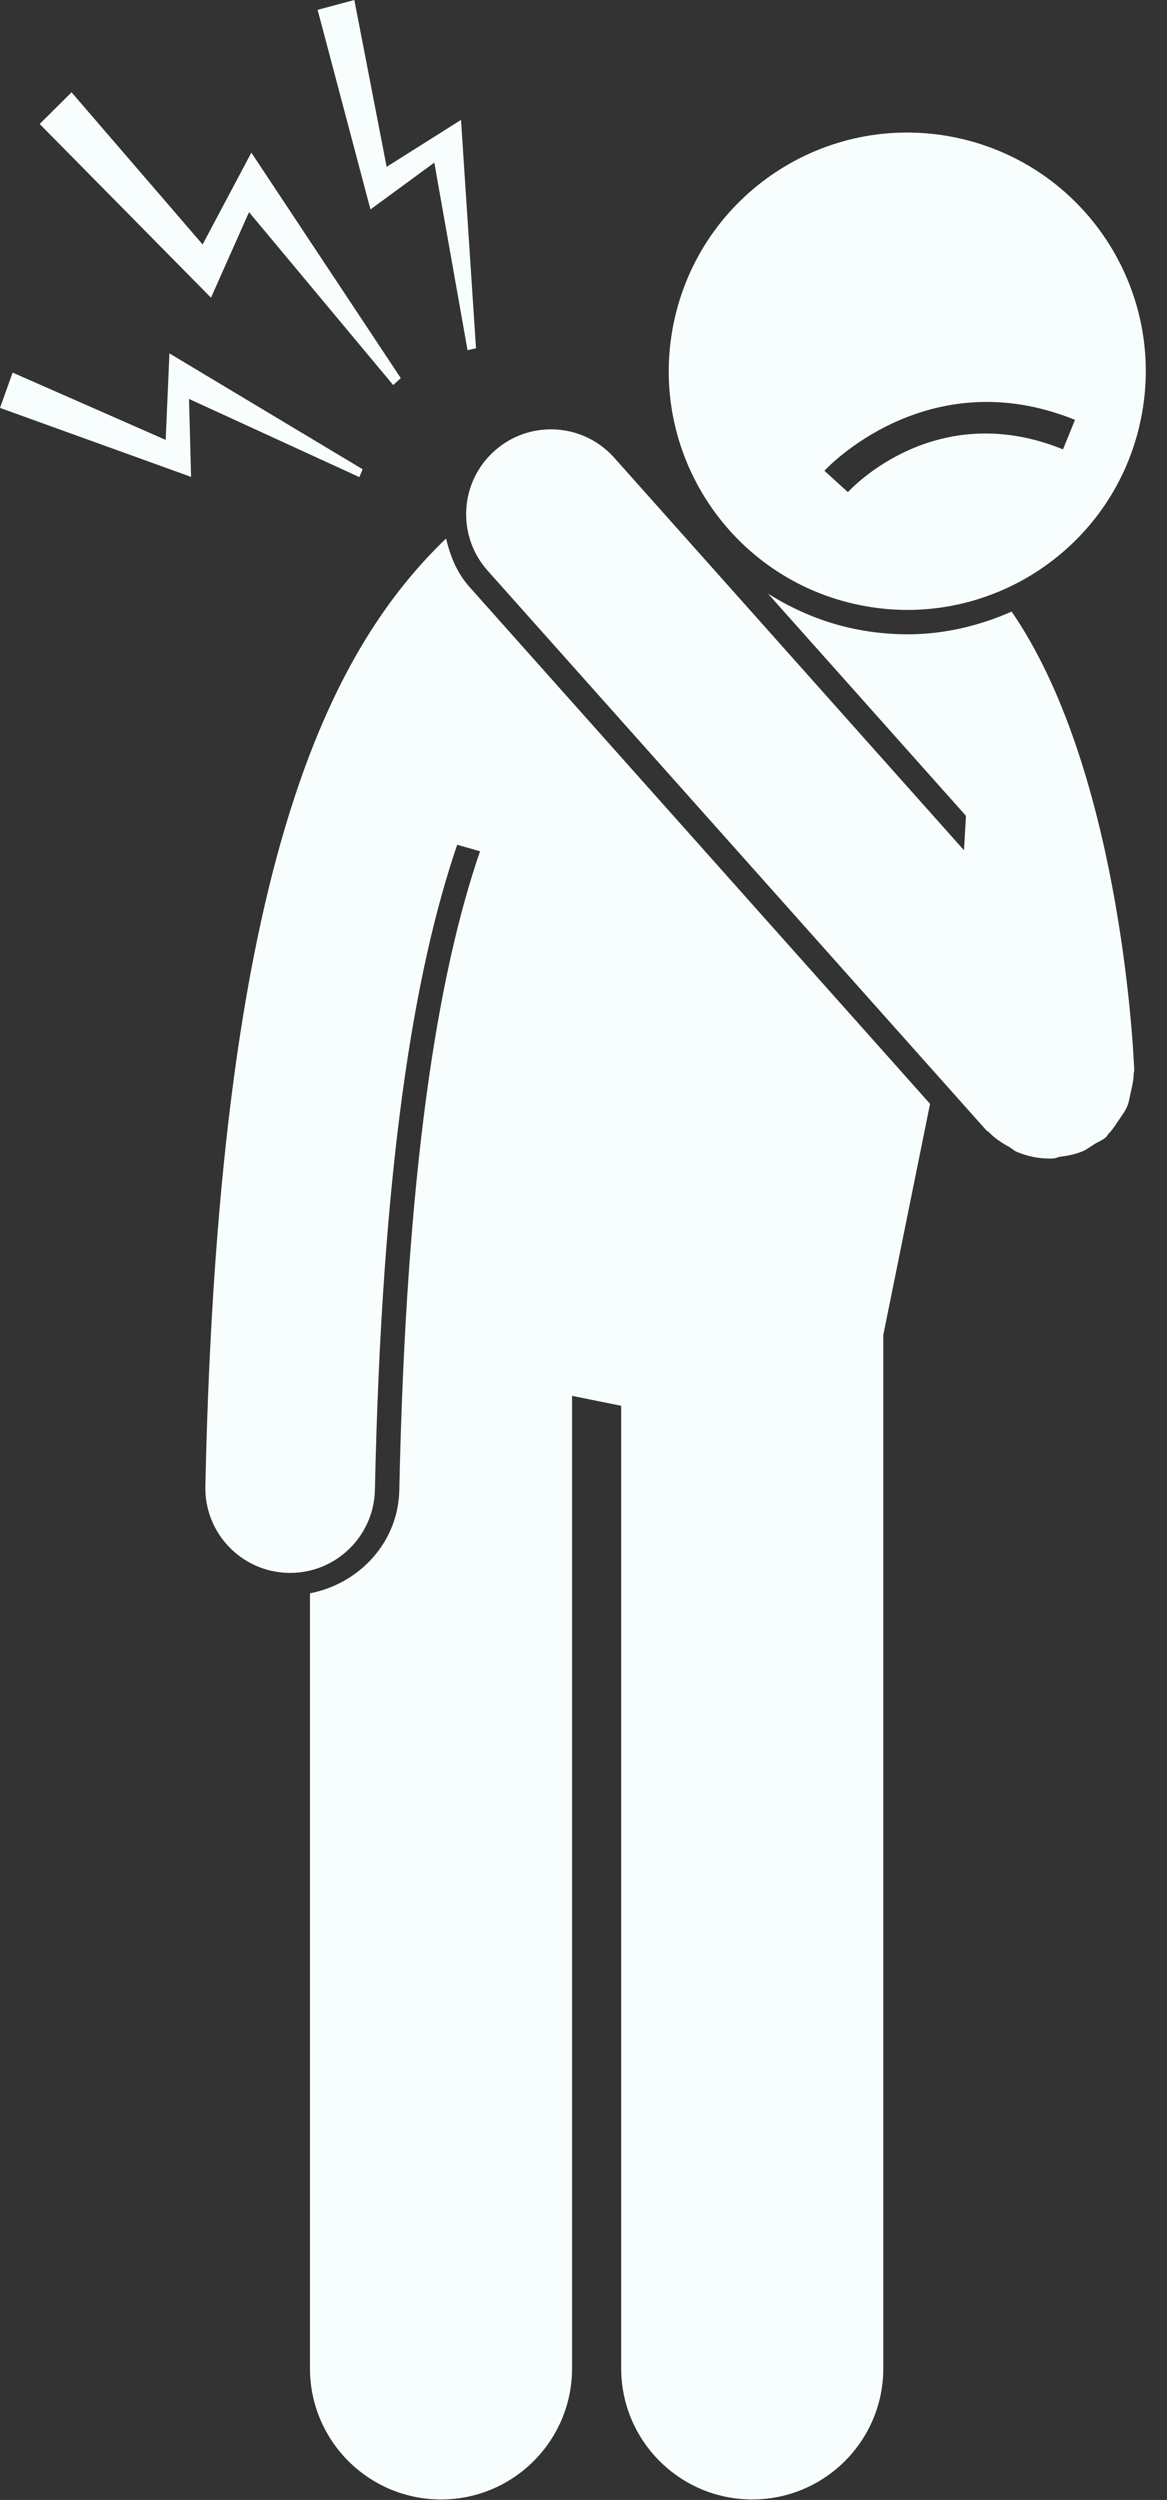 <?xml version="1.0" encoding="UTF-8" standalone="no"?><svg xmlns="http://www.w3.org/2000/svg" xmlns:xlink="http://www.w3.org/1999/xlink" fill="#f8fdfd" height="235.7" preserveAspectRatio="xMidYMid meet" version="1" viewBox="0.0 0.0 110.1 235.7" width="110.1" zoomAndPan="magnify"><rect x="0.0" y="0.0" width="110.1" height="235.7" fill="#333333" stroke="none"/><g id="change1_1"><path d="M85.62,59.804c-1.65,0-3.315-0.167-4.946-0.498c-2.972-0.601-5.721-1.774-8.218-3.336l18.679,20.949 l-0.188,3.245l-32.998-37.009c-2.939-3.298-7.998-3.589-11.296-0.646c-3.297,2.941-3.586,7.997-0.646,11.295 l43.638,48.94l3.407,3.82c0.068,0.076,0.167,0.1,0.237,0.173c0.561,0.585,1.23,1.022,1.943,1.414 c0.237,0.129,0.427,0.333,0.673,0.436c0.951,0.404,1.987,0.64,3.077,0.643c0.015,0,0.028,0.009,0.043,0.009 c0.009,0,0.018-0.005,0.027-0.005c0.102-0.001,0.205-0.004,0.299-0.009c0.249-0.01,0.453-0.139,0.696-0.171 c0.718-0.094,1.421-0.225,2.1-0.516c0.396-0.169,0.718-0.423,1.077-0.651c0.373-0.235,0.784-0.376,1.123-0.679 c0.107-0.095,0.146-0.23,0.247-0.33c0.381-0.375,0.648-0.817,0.946-1.26c0.289-0.433,0.607-0.834,0.804-1.306 c0.172-0.409,0.225-0.851,0.328-1.291c0.136-0.588,0.277-1.155,0.28-1.758c0-0.125,0.061-0.233,0.056-0.359 c-0.115-2.966-1.537-28.637-11.55-43.218c-0.005-0.008-0.007-0.017-0.011-0.025 C92.402,58.996,89.097,59.804,85.62,59.804z"/><path d="M44.29,55.334c-1.195-1.342-1.826-2.929-2.2-4.569c-5.344,5.137-10.361,12.4-14.331,24.49 c-4.551,13.859-7.728,34.041-8.384,64.87c-0.095,4.417,3.409,8.074,7.827,8.168 c0.059,0.001,0.115,0.002,0.173,0.002c4.338,0,7.903-3.471,7.996-7.83c0.644-30.309,3.673-48.878,7.764-60.821 l2.153,0.615c-4.003,11.634-6.974,30.001-7.617,60.255c-0.105,4.899-3.769,8.802-8.427,9.705v73.07 c0,6.83,5.537,12.363,12.363,12.363c6.827,0,12.364-5.533,12.364-12.363V131.601l4.635,0.938v90.75 c0,6.83,5.537,12.363,12.363,12.363c6.829,0,12.366-5.533,12.366-12.363v-97.43l4.41-21.788L44.29,55.334z"/><path d="M19.116 23.049L6.75 8.703 3.743 11.691 19.907 28.066 23.494 20 37.095 36.303 37.812 35.65 23.713 14.392z"/><path d="M44.109 33.014L44.907 32.836 43.494 11.303 36.477 15.731 33.43 0 29.966 0.928 34.951 19.746 40.975 15.331z"/><path d="M0 38.457L18.027 44.962 17.832 37.611 33.904 44.984 34.21 44.242 15.984 33.319 15.632 41.475 1.191 35.129z"/><path d="M81.13,57.052c12.18,2.466,24.052-5.408,26.517-17.588S102.24,15.413,90.059,12.947 c-12.178-2.465-24.05,5.408-26.516,17.588C61.077,42.715,68.951,54.587,81.13,57.052z M101.421,39.584 l-1.133,2.783c-11.992-4.868-19.961,3.667-20.293,4.033l-2.217-2.017C77.876,44.276,87.427,33.929,101.421,39.584z"/></g></svg>